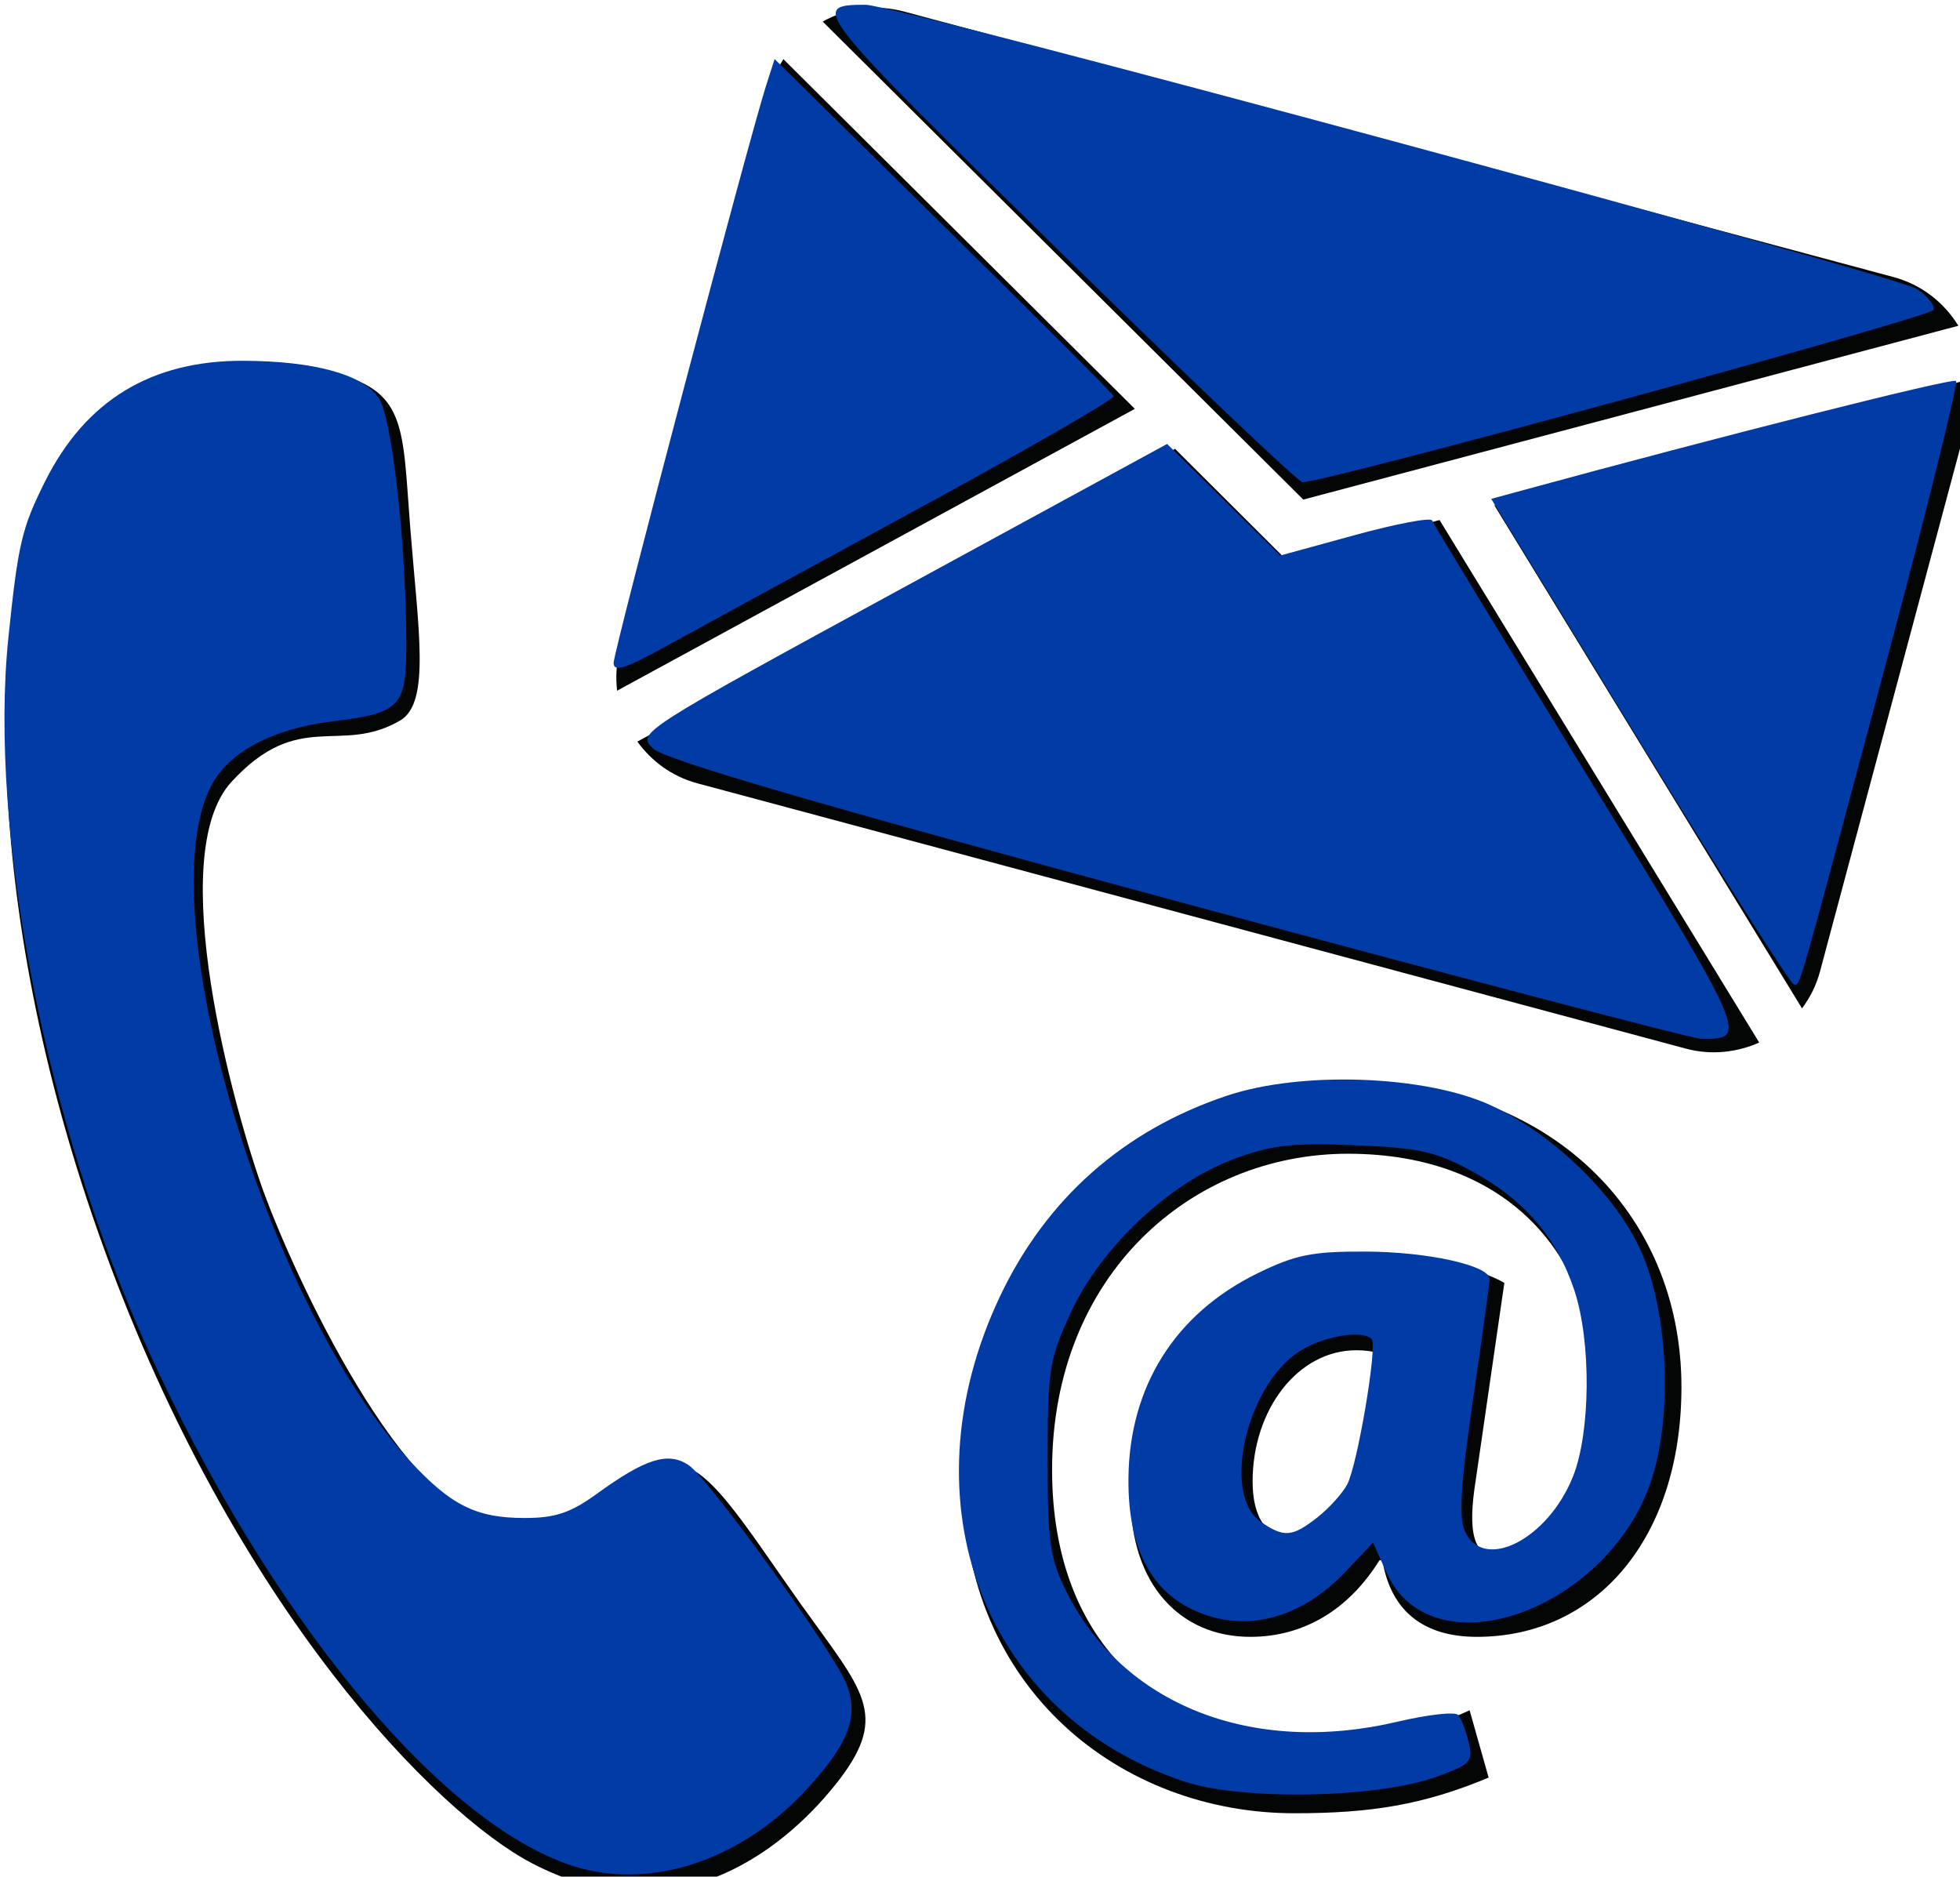 <?xml version="1.0" encoding="UTF-8" standalone="no"?>
<svg
   xmlns:dc="http://purl.org/dc/elements/1.1/"
   xmlns:cc="http://creativecommons.org/ns#"
   xmlns:rdf="http://www.w3.org/1999/02/22-rdf-syntax-ns#"
   xmlns:svg="http://www.w3.org/2000/svg"
   xmlns="http://www.w3.org/2000/svg"
   xmlns:sodipodi="http://sodipodi.sourceforge.net/DTD/sodipodi-0.dtd"
   xmlns:inkscape="http://www.inkscape.org/namespaces/inkscape"
   id="svg8"
   version="1.1"
   viewBox="0 0 83.446 79.892"
   height="79.892mm"
   width="83.446mm"
   sodipodi:docname="contact.svg"
   inkscape:version="0.92.5 (2060ec1f9f, 2020-04-08)">
  <sodipodi:namedview
     pagecolor="#ffffff"
     bordercolor="#666666"
     borderopacity="1"
     objecttolerance="10"
     gridtolerance="10"
     guidetolerance="10"
     inkscape:pageopacity="0"
     inkscape:pageshadow="2"
     inkscape:window-width="1920"
     inkscape:window-height="991"
     id="namedview27"
     showgrid="false"
     inkscape:zoom="0.78157717"
     inkscape:cx="157.69269"
     inkscape:cy="150.97677"
     inkscape:window-x="0"
     inkscape:window-y="0"
     inkscape:window-maximized="1"
     inkscape:current-layer="svg8" />
  <defs
     id="defs2">
    <clipPath
       clipPathUnits="userSpaceOnUse"
       id="clipPath80">
      <path
         d="M 0,0 H 2479.166 V 3534.53 H 0 Z"
         id="path78"
         style="clip-rule:evenodd" />
    </clipPath>
    <clipPath
       clipPathUnits="userSpaceOnUse"
       id="clipPath92">
      <path
         d="M 0,0 H 2479.166 V 3506.428 H 0 Z"
         id="path90"
         style="clip-rule:evenodd" />
    </clipPath>
    <clipPath
       clipPathUnits="userSpaceOnUse"
       id="clipPath104">
      <path
         d="M 0,0 H 2479.166 V 3506.428 H 0 Z"
         id="path102"
         style="clip-rule:evenodd" />
    </clipPath>
    <clipPath
       clipPathUnits="userSpaceOnUse"
       id="clipPath116">
      <path
         d="m 745.573,1147.704 h 447.994 v 786.678 H 745.573 Z"
         id="path114"
         style="clip-rule:evenodd" />
    </clipPath>
    <clipPath
       clipPathUnits="userSpaceOnUse"
       id="clipPath128">
      <path
         d="M 743.47,988.529 H 1733.263 V 1934.609 H 743.47 Z"
         id="path126"
         style="clip-rule:evenodd" />
    </clipPath>
  </defs>
  <g
     transform="translate(-5.043,-5.983)"
     id="layer1">
    <g
       transform="translate(-53.673,-84.667)"
       id="g230">
      <g
         clip-path="url(#clipPath116)"
         id="g112"
         transform="matrix(0.085,0,0,0.085,-4.41,6.764)">
        <g
           transform="matrix(22.4,0,0,22.419,745.573,990.771)"
           id="g118">
          <path
             id="path120"
             style="fill:#040606;fill-opacity:1;fill-rule:nonzero;stroke:none"
             d="M 17.816,35.719 C 16.488,33.855 15.656,32.43 14.875,32.562 13.34,32.816 13.32,34.223 11.102,33.938 8.879,33.648 6.438,28.289 5.766,26.457 5.102,24.621 3.523,18.945 5.047,17.293 6.562,15.645 7.477,16.707 8.82,15.922 9.5,15.52 9.223,13.895 9.043,11.613 8.863,9.332 8.98,8.527 7.203,8.129 5.43,7.73 2.133,7.668 0.719,11.117 c -0.91,2.211 -1.441,8.59 1.488,16.637 2.93,8.043 7.434,12.586 9.551,13.695 3.301,1.73 5.789,-0.438 6.891,-1.879 1.102,-1.449 0.5,-1.988 -0.832,-3.852" />
        </g>
      </g>
      <g
         clip-path="url(#clipPath128)"
         id="g124"
         transform="matrix(0.085,0,0,0.085,-4.41,6.764)">
        <g
           transform="matrix(22.4,0,0,22.419,745.573,990.771)"
           id="g130">
          <path
             id="path132"
             style="fill:#040606;fill-opacity:1;fill-rule:nonzero;stroke:none"
             d="m 40.164,22.355 c 0.18,-0.242 0.32,-0.516 0.402,-0.824 L 43.926,8.992 C 43.992,8.75 44.008,8.512 43.996,8.277 l -10.711,2.84 6.879,11.238" />
          <path
             id="path134"
             style="fill:#040606;fill-opacity:1;fill-rule:nonzero;stroke:none"
             d="M 29.012,10.988 43.66,7.105 C 43.344,6.59 42.84,6.184 42.207,6.016 L 20.074,0.082 C 19.438,-0.086 18.797,0.012 18.266,0.309 L 29.012,10.988" />
          <path
             id="path136"
             style="fill:#040606;fill-opacity:1;fill-rule:nonzero;stroke:none"
             d="M 32.059,11.445 28.648,12.348 26.145,9.855 14.121,16.395 c 0.316,0.434 0.77,0.777 1.336,0.93 l 22.129,5.934 c 0.562,0.145 1.125,0.078 1.621,-0.141 L 32.059,11.445" />
          <path
             id="path138"
             style="fill:#040606;fill-opacity:1;fill-rule:nonzero;stroke:none"
             d="m 17.387,1.148 c -0.125,0.199 -0.23,0.414 -0.297,0.656 L 13.73,14.344 c -0.082,0.305 -0.094,0.613 -0.062,0.914 L 25.246,8.961 17.387,1.148" />
          <path
             id="path140"
             style="fill:#040606;fill-opacity:1;fill-rule:nonzero;stroke:none"
             d="m 30.734,30.062 c -0.16,-0.047 -0.348,-0.07 -0.535,-0.07 -1.316,0 -2.32,1.336 -2.32,2.93 0,0.824 0.324,1.293 0.961,1.293 0.676,0 1.426,-0.824 1.617,-2.137 z m 2.422,9.477 c -1.457,0.609 -2.629,0.797 -4.34,0.797 -3.895,0 -7.414,-2.789 -7.414,-7.414 0,-4.762 3.566,-8.91 8.863,-8.91 4.152,0 7.203,2.836 7.203,6.801 0,3.379 -1.902,5.582 -4.574,5.582 -1.176,0 -1.922,-0.562 -2.113,-1.711 h -0.066 c -0.684,1.102 -1.691,1.711 -2.887,1.711 -1.57,0 -2.676,-1.172 -2.676,-3.121 0,-2.84 2.043,-5.395 5.469,-5.395 1.055,0 2.344,0.281 2.887,0.609 L 32.871,32.875 c -0.188,1.172 -0.07,1.734 0.539,1.758 0.918,0.047 2.137,-1.102 2.137,-3.797 0,-2.91 -1.926,-5.234 -5.535,-5.234 -3.496,0 -6.617,2.699 -6.617,7.062 0,3.938 2.488,6.051 5.984,6.051 1.125,0 2.418,-0.234 3.352,-0.68 l 0.426,1.504" />
        </g>
      </g>
    </g>
  </g>
  <path
     style="fill:#013ba6;fill-opacity:1;stroke-width:1.279"
     d="m 189.023,144.774 c -58.279,-15.739 -82.365,-22.769 -84.158,-24.562 -2.496,-2.496 -2.244,-2.657 40.064,-25.702 l 42.576,-23.191 9.086,8.964 9.086,8.964 12.026,-3.295 c 6.614,-1.813 12.184,-2.864 12.378,-2.338 0.194,0.527 11.486,19.094 25.094,41.261 25.698,41.861 25.817,42.138 18.055,41.995 -1.407,-0.026 -39.3,-9.97 -84.206,-22.097 z"
     id="path837"
     inkscape:connector-curvature="0"
     transform="scale(0.265)" />
  <path
     style="fill:#013ba6;fill-opacity:1;stroke-width:1.279"
     d="M 169.767,39.915 C 130.521,1.415 130.014,0.768 139.077,0.768 c 4.969,0 165.391,43.372 168.881,45.659 1.71,1.12 2.911,2.63 2.67,3.355 -0.387,1.16 -98.107,27.844 -101.373,27.681 -0.704,-0.035 -18.473,-16.931 -39.488,-37.547 z"
     id="path839"
     inkscape:connector-curvature="0"
     transform="scale(0.265)" />
  <path
     style="fill:#013ba6;fill-opacity:1;stroke-width:1.279"
     d="m 263.441,119.138 -23.862,-38.994 4.03,-1.101 c 32.883,-8.982 70.105,-18.384 70.645,-17.845 0.38,0.38 -4.833,21.34 -11.583,46.578 -14.438,53.983 -13.397,50.367 -14.496,50.36 -0.48,-0.003 -11.611,-17.552 -24.735,-38.999 z"
     id="path841"
     inkscape:connector-curvature="0"
     transform="scale(0.265)" />
  <path
     style="fill:#013ba6;fill-opacity:1;stroke-width:1.279"
     d="m 190.263,286.2 c -32.144,-10.609 -45.207,-44.875 -29.665,-77.813 7.442,-15.771 19.873,-26.791 36.502,-32.359 12.042,-4.032 31.986,-3.292 42.501,1.578 9.622,4.456 19.324,13.692 23.632,22.496 4.531,9.262 5.604,25.614 2.403,36.625 -6.292,21.644 -35.49,32.434 -42.911,15.857 l -2.135,-4.769 -4.341,4.603 c -7.615,8.073 -17.138,10.211 -25.501,5.726 -6.365,-3.414 -9.546,-10.365 -9.452,-20.654 0.135,-14.74 7.489,-26.438 20.69,-32.91 6.154,-3.017 8.84,-3.556 17.505,-3.515 9.969,0.047 19.832,2.243 19.832,4.414 0,0.593 -1.199,9.283 -2.665,19.311 -1.988,13.6 -2.32,18.991 -1.307,21.214 2.987,6.556 13.31,1.328 17.36,-8.792 2.84,-7.098 2.95,-21.708 0.225,-29.913 -2.807,-8.452 -8.005,-14.517 -16.357,-19.085 -5.919,-3.238 -8.507,-3.815 -19.007,-4.235 -10.161,-0.407 -13.369,-0.03 -19.556,2.301 -10.299,3.879 -21.177,14.174 -25.992,24.6 -3.443,7.456 -3.712,9.148 -3.712,23.391 0,13.498 0.359,16.076 2.973,21.332 9.097,18.292 29.871,26.484 53.226,20.989 4.872,-1.146 9.26,-1.638 9.751,-1.092 0.49,0.546 1.251,2.523 1.691,4.393 0.736,3.128 0.313,3.574 -5.273,5.578 -9.537,3.42 -31.087,3.809 -40.418,0.73 z m 21.387,-42.433 c 1.859,-1.462 4.009,-3.835 4.778,-5.273 1.656,-3.094 4.917,-22.415 3.947,-23.385 -1.49,-1.49 -7.523,-0.514 -11.388,1.843 -8.636,5.266 -12.829,23.037 -6.484,27.481 3.735,2.616 5.101,2.516 9.147,-0.666 z"
     id="path843"
     inkscape:connector-curvature="0"
     transform="scale(0.265)" />
  <path
     style="fill:#013ba6;fill-opacity:1;stroke-width:1.279"
     d="m 98.581,106.499 c 0,-1.882 21.666,-83.904 24.495,-92.734 l 1.37,-4.275 27.051,26.665 c 14.878,14.666 27.221,27.031 27.429,27.479 0.208,0.447 -14.186,8.732 -31.987,18.41 -17.8,9.678 -35.963,19.581 -40.361,22.007 -6.125,3.378 -7.997,3.951 -7.997,2.447 z"
     id="path845"
     inkscape:connector-curvature="0"
     transform="scale(0.265)" />
  <path
     style="fill:#013ba6;fill-opacity:1;stroke-width:1.279"
     d="M 90.912,299.385 C 69.631,291.652 42.838,258.733 23.855,216.997 7.41,180.84 -1.877,133.529 1.354,102.368 2.915,87.313 3.498,84.833 7.225,77.371 13.735,64.341 24.296,57.907 39.086,57.96 c 11.448,0.041 19.293,2.211 21.794,6.027 2.078,3.171 4.318,22.888 4.392,38.661 0.052,11.017 -0.709,11.857 -12.026,13.261 -9.52,1.181 -16.529,4.93 -19.325,10.338 -10.096,19.523 8.625,83.11 31.927,108.441 6.556,7.127 10.668,9.178 18.404,9.178 4.956,0 7.396,-0.816 11.647,-3.896 7.799,-5.65 11.408,-6.785 14.703,-4.626 3.251,2.13 23.546,30.28 25.431,35.274 1.922,5.092 0.408,9.236 -5.965,16.324 -11.017,12.254 -26.308,17.113 -39.157,12.444 z"
     id="path847"
     inkscape:connector-curvature="0"
     transform="scale(0.265)" />
</svg>
